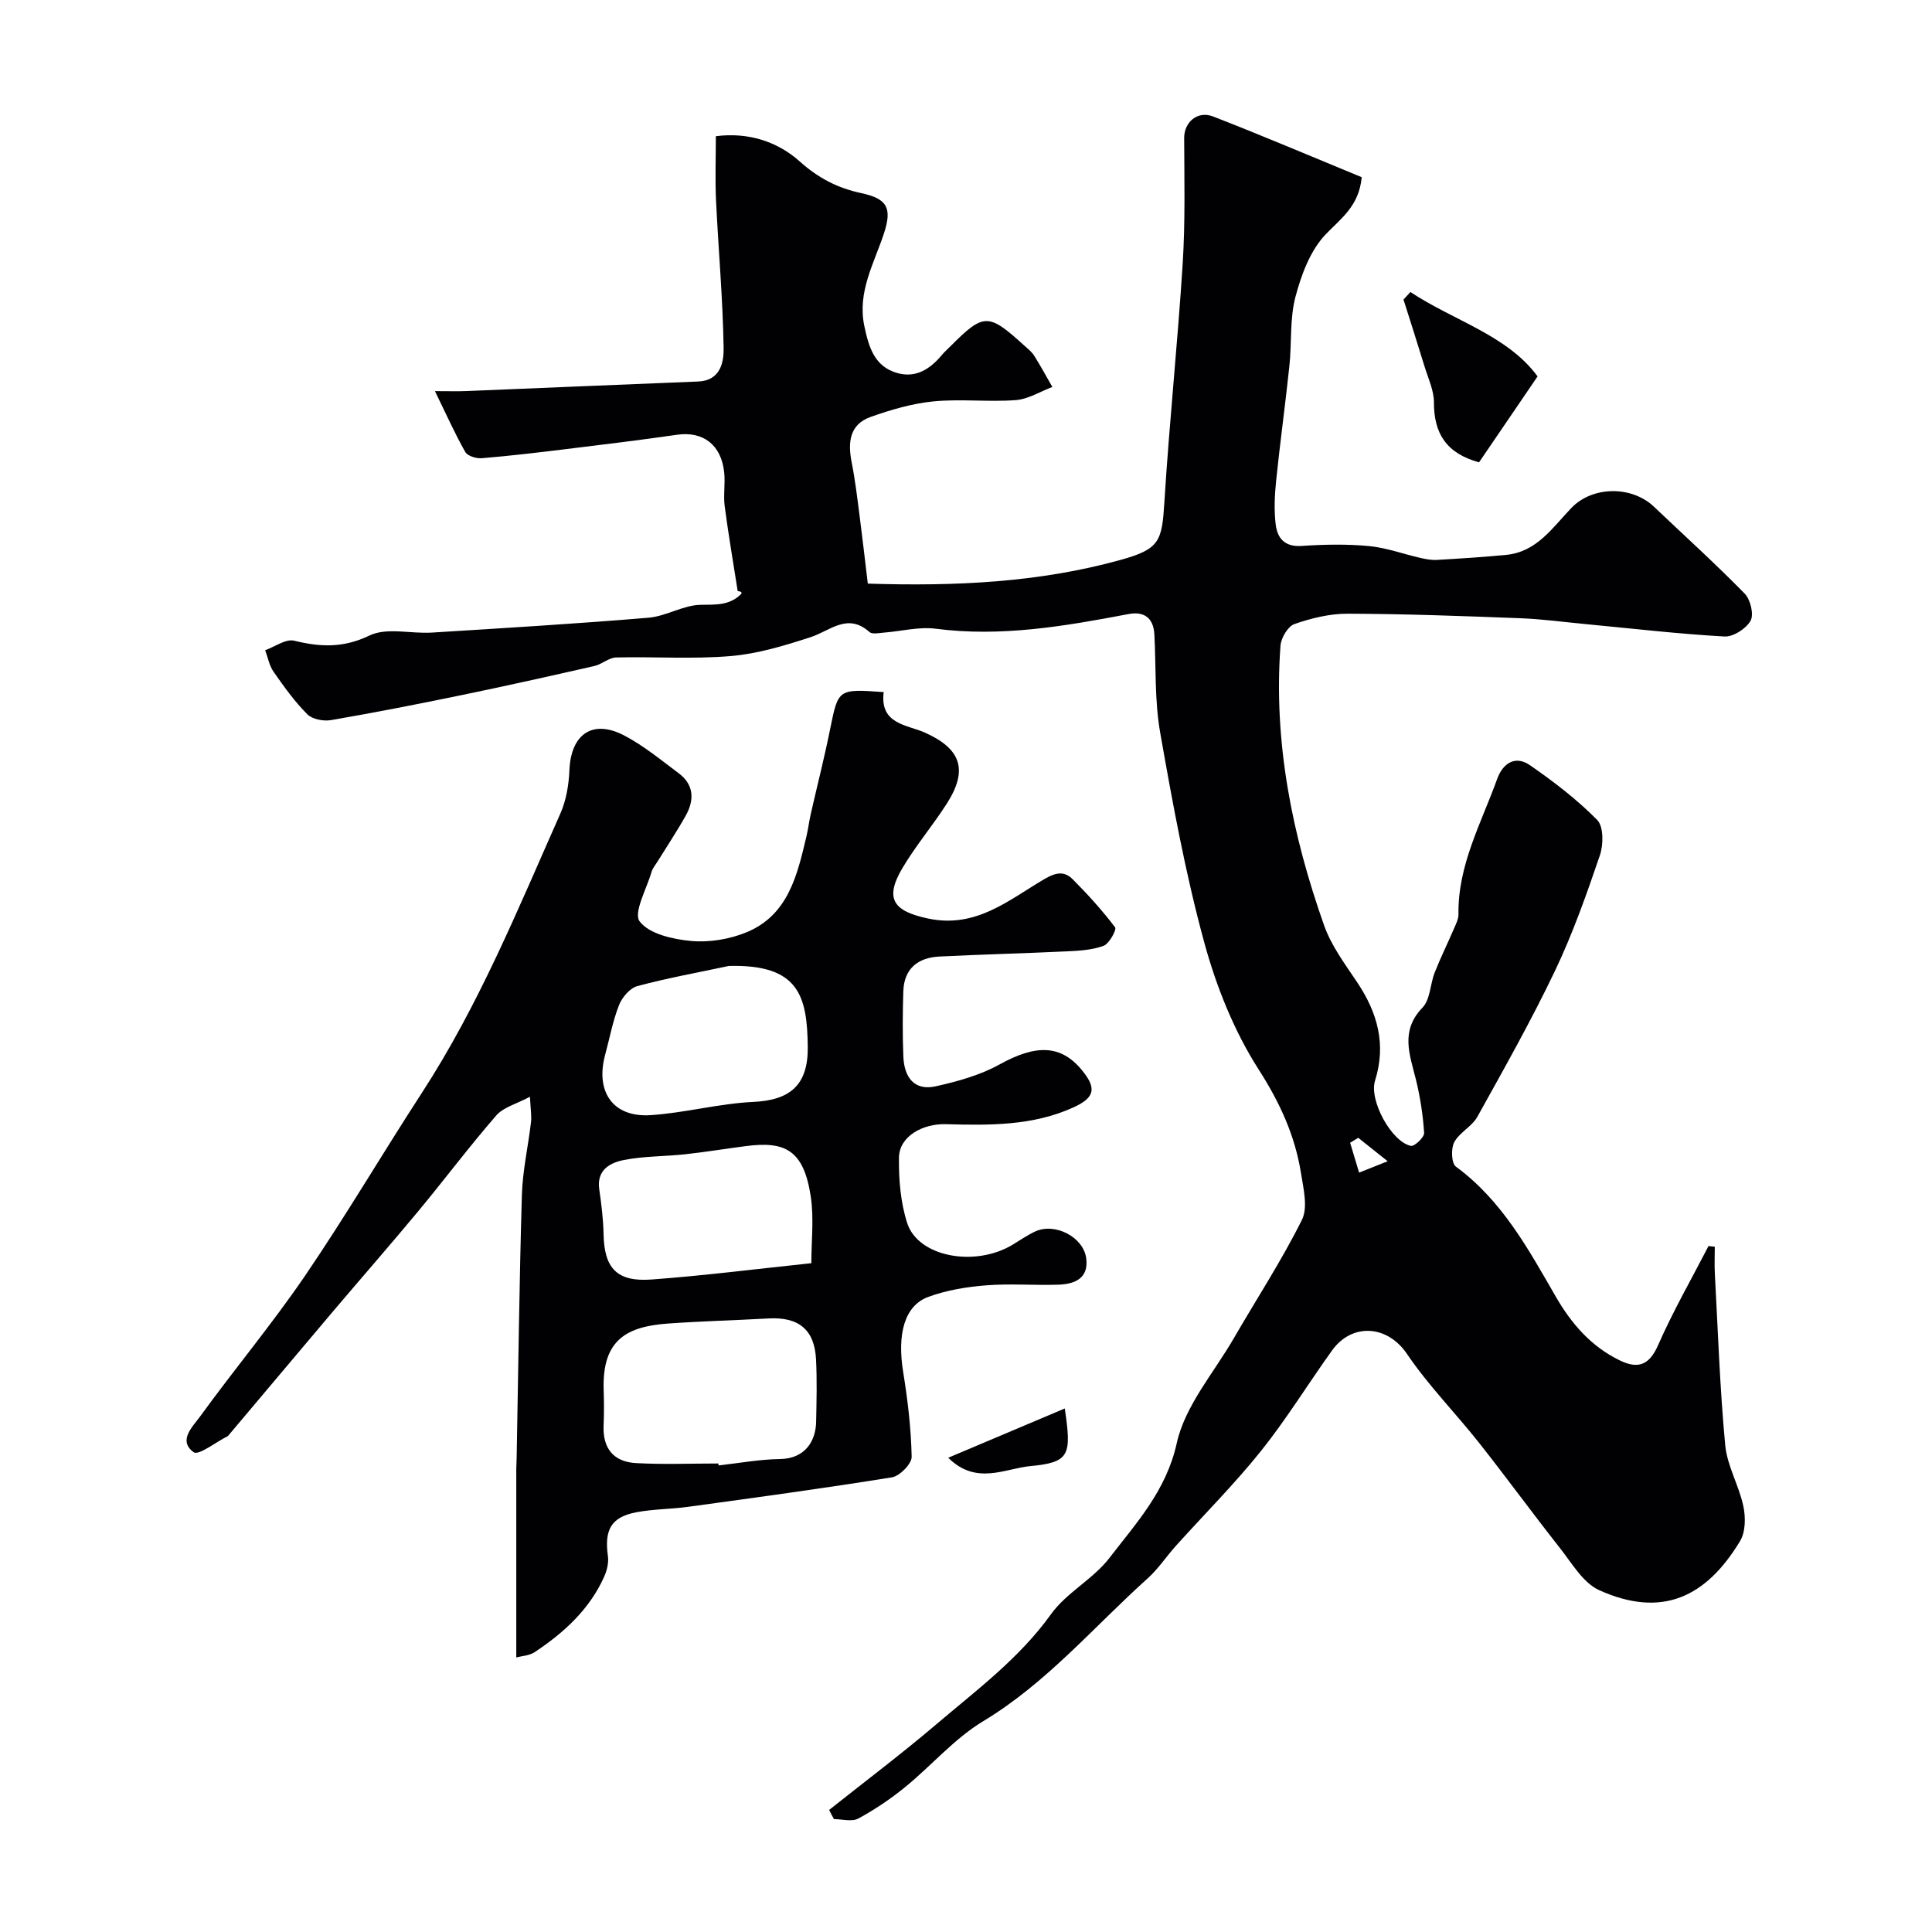<svg enable-background="new 0 0 400 400" viewBox="0 0 400 400" xmlns="http://www.w3.org/2000/svg"><g fill="#010103"><path d="m171.67 374.72c7.43-5.9 15.01-11.62 22.23-17.76 8.34-7.09 17.15-13.63 23.7-22.76 3.21-4.47 8.73-7.26 12.1-11.65 5.57-7.26 11.75-13.88 13.94-23.78 1.71-7.73 7.66-14.53 11.81-21.7 4.72-8.16 9.9-16.08 14.09-24.49 1.29-2.59.32-6.51-.19-9.73-1.25-7.78-4.38-14.59-8.75-21.41-5.1-7.96-8.79-17.2-11.29-26.38-3.89-14.26-6.56-28.88-9.12-43.46-1.16-6.61-.83-13.49-1.19-20.25-.18-3.39-2.11-4.83-5.32-4.22-13.21 2.51-26.39 4.8-39.96 3.04-3.49-.45-7.17.54-10.77.81-.99.08-2.37.38-2.94-.13-4.55-4.05-8.12-.25-12.19 1.07-5.38 1.75-10.94 3.44-16.53 3.91-7.86.67-15.81.1-23.72.29-1.52.04-2.95 1.42-4.51 1.77-9.19 2.09-18.39 4.15-27.62 6.05-8.94 1.85-17.9 3.6-26.89 5.15-1.57.27-3.89-.16-4.92-1.2-2.64-2.65-4.85-5.74-7-8.82-.88-1.27-1.17-2.95-1.73-4.45 2.02-.72 4.27-2.4 6.01-1.97 5.43 1.33 10.17 1.54 15.6-1.08 3.56-1.71 8.55-.33 12.88-.6 14.97-.93 29.95-1.83 44.89-3.08 3.66-.31 7.2-2.62 10.81-2.67 3.15-.04 5.93.14 8.29-2.18.23-.22.34-.55-.65-.67-.91-5.85-1.92-11.68-2.69-17.55-.3-2.29.14-4.68-.1-6.99-.6-5.76-4.39-8.59-9.76-7.82-7.61 1.1-15.24 2.03-22.88 2.96-5.84.72-11.69 1.41-17.56 1.9-1.13.09-2.94-.46-3.41-1.29-2.13-3.76-3.9-7.72-6.28-12.6 2.88 0 4.63.06 6.37-.01 16.04-.65 32.07-1.35 48.1-1.98 4.67-.18 5.35-4.03 5.3-6.97-.17-10.22-1.09-20.42-1.58-30.64-.2-4.28-.03-8.58-.03-13.18 6.71-.87 12.78 1.12 17.35 5.21 3.88 3.48 7.87 5.53 12.78 6.58 5.38 1.15 6.39 3.1 4.67 8.34-2.05 6.24-5.54 12.11-4.06 19.17.91 4.32 2.06 8.38 6.81 9.73 3.85 1.1 6.82-.82 9.24-3.73.53-.64 1.16-1.19 1.75-1.78 6.93-6.95 7.85-6.96 15.28-.21.74.67 1.57 1.31 2.09 2.14 1.33 2.11 2.52 4.31 3.76 6.47-2.53.95-5.01 2.53-7.59 2.72-5.64.42-11.36-.28-16.98.26-4.43.43-8.86 1.73-13.08 3.23-4.38 1.57-4.71 5.3-3.9 9.41.73 3.68 1.17 7.41 1.65 11.13.6 4.63 1.12 9.27 1.69 13.96 18.22.58 35.44-.24 52.24-4.88 8.23-2.27 8.66-3.87 9.17-12.1 1.02-16.42 2.74-32.8 3.78-49.22.55-8.67.34-17.38.31-26.08-.01-3.2 2.71-5.71 6-4.43 10.43 4.05 20.72 8.44 30.76 12.57-.57 6.03-4.31 8.52-7.49 11.86-3.16 3.32-5.02 8.32-6.23 12.91-1.2 4.54-.75 9.5-1.25 14.25-.84 7.98-1.94 15.94-2.76 23.92-.3 2.97-.44 6.02-.08 8.96.34 2.82 1.85 4.68 5.35 4.44 4.65-.31 9.36-.41 13.98.03 3.61.34 7.13 1.66 10.7 2.47 1.11.25 2.29.46 3.41.39 4.77-.28 9.54-.58 14.29-1.04 6.32-.62 9.55-5.6 13.46-9.69 4.39-4.6 12.52-4.64 17.09-.31 6.3 5.98 12.75 11.82 18.82 18.02 1.19 1.22 1.94 4.31 1.22 5.61-.92 1.65-3.6 3.38-5.42 3.27-9.5-.53-18.98-1.64-28.46-2.54-4.58-.43-9.16-1.06-13.76-1.24-11.93-.46-23.87-.9-35.8-.94-3.68-.01-7.49.92-10.99 2.14-1.36.47-2.78 2.87-2.9 4.48-1.47 19.98 2.42 39.21 9.03 57.91 1.49 4.22 4.33 8.02 6.86 11.8 4.21 6.3 6.04 12.85 3.69 20.34-1.29 4.09 3.42 12.69 7.42 13.51.75.15 2.8-1.8 2.74-2.68-.24-3.71-.81-7.44-1.7-11.05-1.28-5.17-3.3-10.07 1.37-14.9 1.61-1.67 1.57-4.86 2.52-7.26 1.19-3.02 2.64-5.95 3.92-8.93.43-1.01 1.02-2.1 1-3.14-.15-10.16 4.72-18.87 8.02-28.02 1.17-3.25 3.74-4.93 6.77-2.84 4.92 3.4 9.75 7.1 13.93 11.34 1.34 1.36 1.31 5.12.56 7.32-2.76 8.1-5.62 16.22-9.3 23.93-4.91 10.28-10.53 20.24-16.07 30.21-1.12 2.02-3.71 3.24-4.79 5.27-.7 1.31-.58 4.37.35 5.05 9.5 6.97 14.95 16.98 20.61 26.8 3.29 5.71 7.37 10.44 13.35 13.33 3.72 1.8 6.06 1.02 7.9-3.17 3.08-7.02 6.92-13.7 10.44-20.52.43.05.87.09 1.3.14 0 1.85-.09 3.71.01 5.55.64 11.86 1.04 23.74 2.15 35.55.4 4.27 2.84 8.32 3.75 12.6.49 2.29.47 5.34-.67 7.23-7.02 11.64-16.2 16.03-29.17 10.18-3.36-1.52-5.67-5.61-8.16-8.76-5.67-7.19-11.07-14.6-16.74-21.78-4.89-6.18-10.49-11.86-14.89-18.36-4.09-6.05-11.4-6.46-15.52-.74-4.96 6.9-9.41 14.19-14.7 20.8-5.5 6.87-11.76 13.13-17.65 19.68-1.98 2.2-3.63 4.74-5.81 6.7-11.18 10.04-20.92 21.66-34.06 29.58-5.98 3.6-10.72 9.21-16.21 13.68-3 2.44-6.26 4.64-9.66 6.48-1.32.71-3.34.12-5.04.12-.35-.6-.67-1.26-.99-1.91zm109.54-139.15c-.56.34-1.12.69-1.68 1.03.62 2.06 1.24 4.12 1.86 6.18 1.62-.65 3.23-1.29 5.91-2.36-2.75-2.2-4.42-3.52-6.09-4.85z"/><path d="m182.96 143.29c-.86 6.7 4.88 6.75 8.54 8.39 7.41 3.33 9.04 7.65 4.52 14.71-2.9 4.53-6.41 8.67-9.15 13.28-3.83 6.45-1.88 8.98 5.28 10.5 9.97 2.11 16.73-3.87 24.14-8.2 2.43-1.42 4.13-1.62 5.84.11 3.11 3.13 6.09 6.41 8.74 9.92.36.47-1.21 3.38-2.38 3.82-2.38.88-5.1 1.03-7.7 1.15-8.76.42-17.53.63-26.29 1.07-4.46.22-7.33 2.51-7.48 7.22-.14 4.49-.17 9 .01 13.49.17 4.17 2.16 7.18 6.74 6.15 4.51-1.01 9.15-2.29 13.14-4.5 7.52-4.17 12.7-4.17 17.08 1.15 3.06 3.71 2.72 5.67-1.65 7.68-8.46 3.9-17.58 3.76-26.56 3.52-4.56-.13-9.6 2.39-9.66 6.93-.06 4.52.33 9.26 1.7 13.53 2.26 7.04 14.04 9.2 21.86 4.48 1.53-.93 3.02-1.97 4.64-2.72 4.06-1.9 9.99 1.12 10.57 5.54.55 4.18-2.4 5.36-5.79 5.47-4.99.16-10.02-.26-14.98.14-4.03.32-8.16 1-11.93 2.39-4.96 1.82-6.46 7.75-5.2 15.53.94 5.81 1.64 11.7 1.76 17.57.03 1.44-2.45 3.98-4.06 4.25-14.04 2.27-28.13 4.18-42.22 6.11-3.56.49-7.22.46-10.74 1.13-5.19.99-6.63 3.61-5.87 9.06.19 1.36-.18 2.95-.75 4.23-3.04 6.81-8.34 11.63-14.4 15.66-1.12.75-2.7.8-3.82 1.11 0-13.24 0-26.11 0-38.98 0-.83.07-1.66.08-2.5.34-18.09.55-36.19 1.08-54.28.15-5.04 1.3-10.05 1.89-15.08.15-1.29-.09-2.62-.22-5.25-2.78 1.49-5.48 2.16-6.97 3.87-5.58 6.42-10.7 13.25-16.13 19.8-5.88 7.08-11.95 14.01-17.9 21.04-7.11 8.4-14.18 16.83-21.28 25.24-.11.13-.21.28-.35.35-2.4 1.2-5.98 4.03-6.99 3.3-3.33-2.42-.17-5.34 1.34-7.42 7.1-9.79 14.88-19.1 21.69-29.08 8.44-12.38 16.04-25.33 24.21-37.9 11.81-18.17 19.94-38.15 28.67-57.82 1.22-2.74 1.75-5.95 1.88-8.97.3-7.46 4.77-10.64 11.34-7.21 4.02 2.1 7.6 5.07 11.26 7.8 3.2 2.38 3.3 5.54 1.5 8.77-1.83 3.27-3.91 6.39-5.88 9.57-.43.69-.99 1.35-1.21 2.1-1.02 3.52-3.81 8.48-2.46 10.26 1.98 2.61 6.89 3.7 10.67 4.05 3.76.34 7.96-.36 11.47-1.81 8.61-3.56 10.48-11.81 12.38-19.82.37-1.57.56-3.18.92-4.75 1.33-5.85 2.82-11.66 4-17.54 1.68-8.25 1.6-8.29 11.08-7.61zm-34.23 159.71c.01.13.03.27.04.4 4.24-.47 8.47-1.26 12.71-1.32 5.22-.07 7.41-3.74 7.49-7.68.09-4.32.2-8.65-.02-12.97-.31-6.15-3.6-8.81-9.84-8.46-6.91.39-13.84.56-20.75 1.05-8.43.61-13.69 3.21-13.38 13.64.08 2.49.1 4.99-.01 7.48-.21 4.77 2.11 7.54 6.74 7.78 5.66.31 11.35.08 17.02.08zm2.17-103.01c-6.33 1.35-12.71 2.5-18.94 4.17-1.54.41-3.16 2.32-3.79 3.92-1.3 3.29-1.94 6.83-2.87 10.26-2.09 7.7 1.6 13.04 9.38 12.54 7.13-.46 14.17-2.41 21.29-2.74 7.53-.35 11.33-3.42 11.27-11.29-.11-10.63-1.8-17.24-16.34-16.86zm17.08 61.54c0-4.59.56-9.29-.12-13.79-1.47-9.79-5.44-11.49-13.45-10.45-4.19.54-8.36 1.23-12.55 1.69-4.23.46-8.56.37-12.71 1.19-2.86.57-5.66 2.06-5.08 6.07.44 3.06.83 6.15.89 9.23.13 7.05 2.7 9.97 9.91 9.44 10.9-.8 21.77-2.19 33.11-3.38z"/><path d="m292.01 60.46c9.06 5.99 20.06 8.94 26.33 17.47-4.28 6.28-8.25 12.1-12.12 17.79-6.78-1.86-9.36-6.01-9.34-12.41.01-2.49-1.21-5.01-1.96-7.49-1.41-4.61-2.89-9.2-4.34-13.8.47-.51.95-1.03 1.43-1.56z"/><path d="m196.32 301.81c8.46-3.58 16.22-6.86 24.13-10.2 1.43 9.67 1.06 11.16-7.14 11.93-5.21.49-11.2 4.04-16.99-1.73z"/></g></svg>